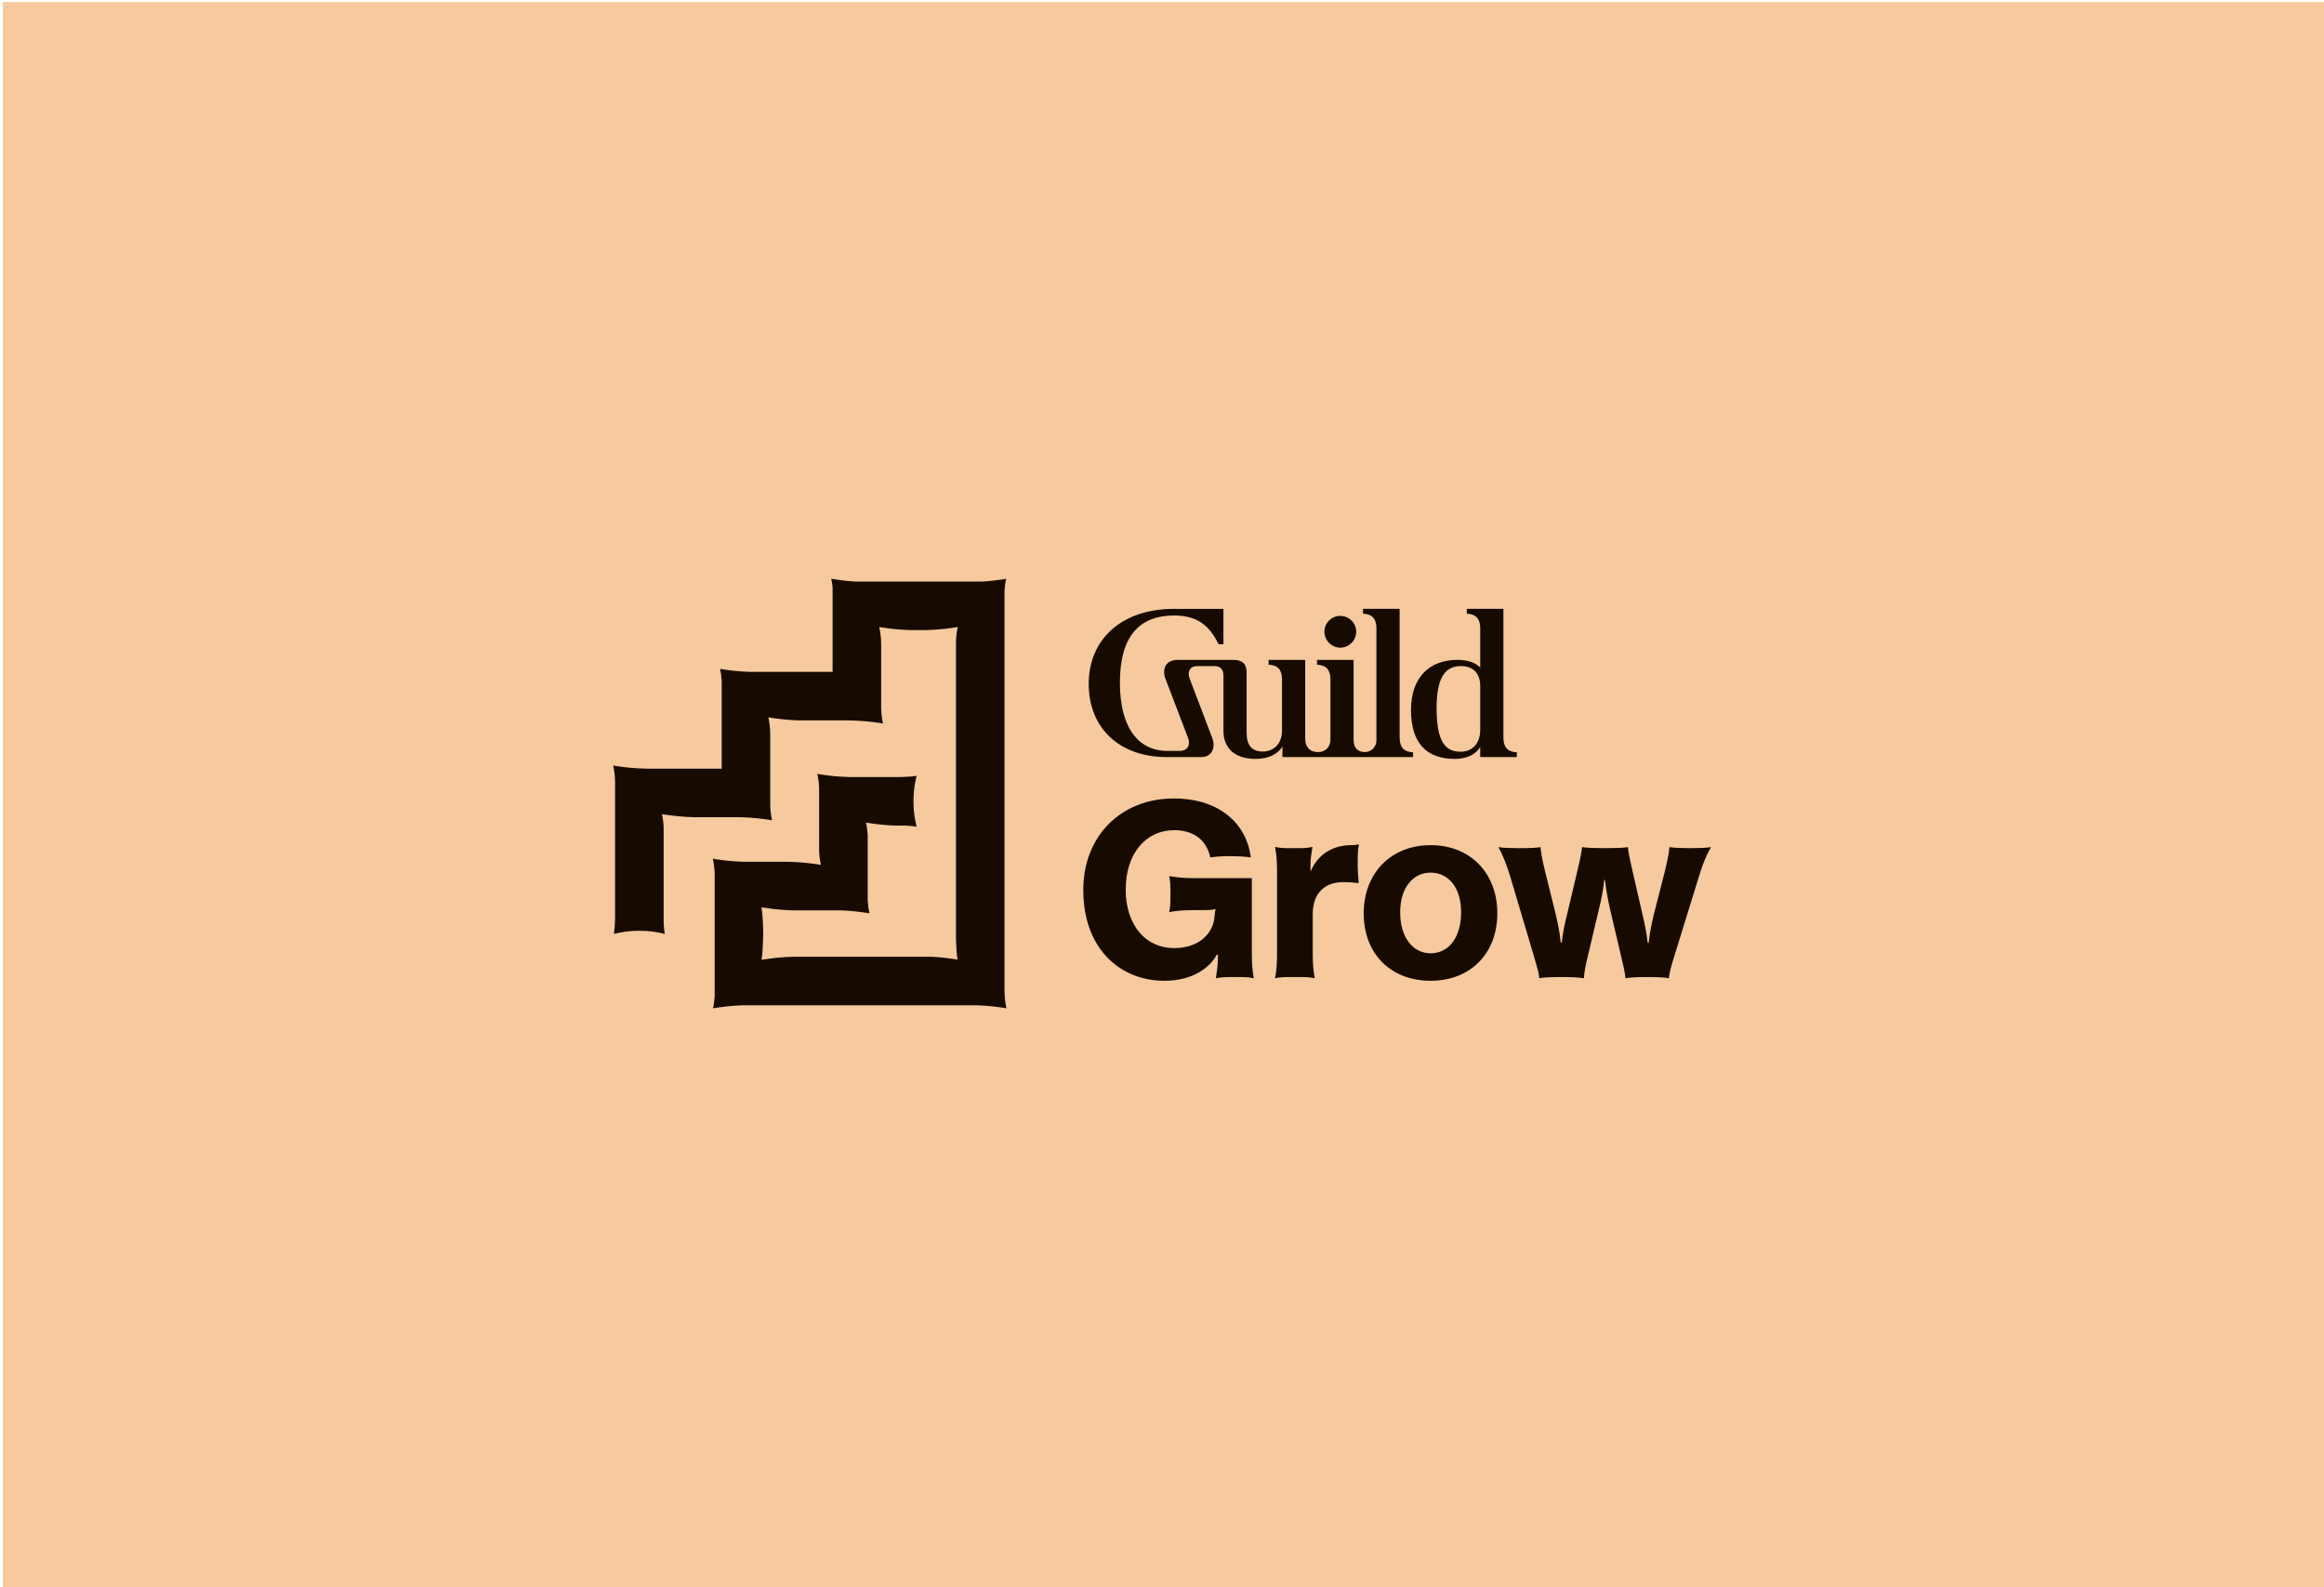 <?xml version="1.0" encoding="UTF-8"?>
<svg id="Layer_1" data-name="Layer 1" xmlns="http://www.w3.org/2000/svg" viewBox="0 0 1552.91 1060.4">
  <defs>
    <style>
      .cls-1 {
        fill: #f6ca9e;
      }

      .cls-2 {
        fill: #170b01;
      }
    </style>
  </defs>
  <rect class="cls-1" x="1.88" y="1.35" width="1551.23" height="1059.54"/>
  <g>
    <g>
      <path class="cls-2" d="M723.84,594.72c0-36.04,25.03-61.24,60.58-61.24,25.87,0,43.05,12.18,49.23,30.04,1,3,1.67,5.84,2.17,9.18l-.17.17c-4.67-.67-8.84-.83-13.52-.83-5.17,0-8.84.17-13.35.83l-.17-.17c-.33-2.17-1-4-2-5.84-3.5-7.51-11.18-12.18-21.86-12.18-19.52,0-32.54,16.02-32.54,39.72s13.35,39.05,32.21,39.05c17.52,0,26.7-10.51,27.2-21.86.17-2.17.33-3.17.67-4.01l-.17-.17c-2.34.67-5.51.67-8.51.67h-4.84c-7.84,0-12.01.33-17.52,1.34.67-2.84.83-5.84.83-9.01v-6.01c0-3.17-.17-6.17-.83-9.01,5.51.83,9.68,1.34,17.52,1.34h37.71v49.56c0,7.68.33,11.85,1.34,17.35-2.84-.67-5.84-.83-9.01-.83h-7.34c-3.17,0-6.17.17-9.01.83.67-4.67,1.34-8.51,1.34-13.35v-2.34l-.67-.17c-4.34,8.34-15.85,17.52-35.04,17.52-29.87,0-54.23-21.69-54.23-60.58Z"/>
      <path class="cls-2" d="M853.33,636.27v-53.07c0-7.68-.33-11.85-1.34-17.35,2.84.67,5.84.83,9.01.83h7.01c3.17,0,6.17-.17,9.01-.83-.67,4.17-1.34,7.68-1.34,11.85v4l.33.17c4.34-10.85,14.68-17.19,26.53-17.19,2,0,3.67-.17,5.34-.5l.17.17c-.67,2.5-.83,7.01-.83,12.18v.83c0,4.01.33,9.01.67,12.52l-.17.17c-4.17-.5-6.17-.67-10.18-.67-12.68,0-20.36,7.68-20.36,21.36v25.53c0,7.68.33,11.85,1.34,17.35-2.84-.67-5.84-.83-9.01-.83h-8.51c-3.17,0-6.17.17-9.01.83,1-5.51,1.34-9.68,1.34-17.35Z"/>
      <path class="cls-2" d="M911.24,610.23c0-26.87,18.19-45.56,44.72-45.56s44.56,18.69,44.56,45.56-18.02,45.06-44.56,45.06-44.72-17.86-44.72-45.06ZM955.96,636.93c12.01,0,20.36-10.51,20.36-27.37s-8.68-26.53-20.36-26.53-20.36,10.01-20.36,26.53,8.34,27.37,20.36,27.37Z"/>
      <path class="cls-2" d="M1025.88,641.94l-17.02-57.24c-2.17-7.18-5.17-14.35-7.51-18.52l.17-.17c2.5.5,7.68.67,13.85.67,6.51,0,10.85-.17,14.02-.67v.17c.5,5.34,1.5,9.51,3.17,16.52l6.67,26.87c1.5,6.34,3,13.18,3.67,20.19h.67c.67-7.01,2.5-14.68,3.84-20.02l7.51-31.71c.83-4.01,1.84-8.18,2.17-11.85l.17-.17c2.84.5,9.18.67,15.52.67,5.84,0,12.52-.17,14.85-.67l.17.17c.33,3.5,1.17,7.51,2.17,11.85l7.34,32.04c1.33,5.51,3,13.02,3.67,19.86h.67c.67-6.84,2.17-13.68,3.67-19.86l7.01-27.37c1.67-7.01,2.67-11.18,3.17-16.52l.17-.17c3.17.5,8.18.67,13.68.67,5.17,0,11.01-.17,13.68-.67l.17.17c-2.5,4.17-5.51,11.18-7.68,18.52l-17.69,57.24c-1.34,4.17-2.17,7.84-2.67,11.51l-.17.17c-2.67-.67-8.18-.83-14.68-.83s-11.85.33-14.02.83l-.17-.17c-.33-3.67-1.17-7.18-2.17-11.51l-8.01-34.04c-1.67-7.51-2.67-12.85-3.5-20.02h-.5c-.67,7.18-1.84,12.68-3.67,20.19l-8.01,33.88c-1,4.34-1.67,7.84-1.84,11.51l-.17.17c-3.17-.67-8.34-.83-15.19-.83-5.67,0-12.01.17-14.35.83l-.17-.17c-.33-3.67-1.34-7.01-2.67-11.51Z"/>
    </g>
    <g>
      <path class="cls-2" d="M895.54,432.74c5.88,0,10.69-4.81,10.69-10.69s-4.81-10.56-10.69-10.56-10.56,4.81-10.56,10.56,4.81,10.69,10.56,10.69Z"/>
      <path class="cls-2" d="M935.24,492.88v-86.08h-24.46v3.21c6.28.27,8.95,3.61,8.95,9.76v74.91c0,4.33-3.52,7.9-7.85,7.82-4.93-.09-7.39-3.15-7.39-8.15v-53.46h-24.46v3.21c6.28.27,8.96,3.61,8.96,9.76v40.23c0,4.81-3.07,8.42-8.42,8.42s-8.42-3.61-8.42-8.69v-52.93h-24.46v3.21c6.28.27,8.96,3.61,8.96,9.76v34.08c0,9.49-5.88,14.17-12.96,14.17-7.48,0-10.69-4.54-10.69-12.43v-40.36c0-5.75-2.81-8.42-8.82-8.42h-37.33c-7.35,0-10.29,5.21-8.42,11.76l15.45,40.43c.24.64.43,1.29.52,1.97.48,3.59-1.42,6.65-6.17,6.65h-8.22c-18.85,0-31.68-14.84-31.68-45.58s12.7-44.91,36.5-44.91c.44,0,.32,0,.75.02,14.33.34,22.42,6.39,28.71,19.23h3.21v-23.66h-33.21c-34.48,0-56.8,20.05-56.8,50.12s21.12,48.92,52.13,48.92h22.92c6.08,0,8.89-4.3,8.33-9.49-.12-1.08-.39-2.14-.78-3.15l-15.35-40.29c-1.34-4.54.53-7.89,5.35-7.89h11.27c4.54,0,6.15,2.67,6.15,6.42v36.89c0,11.23,7.22,18.71,21.52,18.71,8.55,0,14.63-3.07,17.91-8.21v7.01h87.28v-3.21c-6.28-.27-8.95-3.61-8.95-9.76Z"/>
      <path class="cls-2" d="M1004.59,492.88v-86.08h-24.46v3.21c6.28.27,8.96,3.61,8.96,9.76v26.23c-3.2-3.25-8.07-5.11-15.24-5.11-18.44,0-31.01,11.36-31.01,33.55s10.56,32.61,29.14,32.61c7.98,0,13.81-2.77,17.11-7.85v6.65h24.46v-3.21c-6.28-.27-8.96-3.61-8.96-9.76ZM976.12,502.24c-10.43,0-16.17-6.55-16.17-29.14,0-21.39,6.28-28.07,16.31-28.07,8.82,0,12.83,5.75,12.83,13.23v29.4c0,9.36-5.61,14.57-12.96,14.57Z"/>
    </g>
    <path class="cls-2" d="M671.23,662.74v-268.18c.19-2.69.52-5.29,1.12-7.82-5.54.84-10.22,1.46-16.01,1.81h-84.9c-5.79-.34-10.48-.97-16.01-1.81.42,1.77.71,3.58.91,5.43v56.72h-55.7c-7.52-.28-12.93-.97-19.54-1.98.62,2.63.96,5.35,1.14,8.16v58.5h-50.1c-9.09-.2-14.98-.94-22.41-2.06.8,3.41,1.15,6.98,1.27,10.69v91.32c-.08,3.63-.3,7.12-.8,10.46,5.42-1.3,9.55-2.08,16.98-2.11,7.43.03,11.56.81,16.98,2.11-.38-2.54-.59-5.17-.71-7.89v-64.19c-.19-2.73-.52-5.38-1.13-7.94,7.33,1.11,13.18,1.85,22.08,2.05h30.74c8.17.25,13.79.96,20.76,2.02-.7-2.99-1.05-6.09-1.21-9.31v-48.42c-.11-3.83-.45-7.49-1.27-10.99,7.01,1.06,12.66,1.78,20.92,2.02h33.68c8.86.21,14.69.94,22,2.05-.73-3.1-1.08-6.32-1.22-9.67v-43.67c-.11-3.85-.45-7.55-1.28-11.08,6.99,1.06,12.63,1.78,20.86,2.02h10.75c8.23-.24,13.86-.96,20.86-2.02-.69,2.95-1.04,6.01-1.2,9.19v199.32c.2,5.7.53,11.37,1.06,13.64-6.03-.91-11.05-1.57-17.59-1.89h-91.91c-8.59.22-14.34.95-21.52,2.04.66-2.8,1.01-10.72,1.18-17.53-.17-6.8-.52-14.73-1.18-17.52,6.84,1.04,12.38,1.75,20.32,2.01h32.14c7.61.27,13.04.97,19.7,1.98-.66-2.83-1.01-5.75-1.18-8.79v-43.44c-.18-2.88-.52-5.66-1.16-8.35,6.6,1,11.99,1.7,19.49,1.98h6.54c2.69.12,5.31.33,7.83.71-1.19-4.97-1.95-8.86-2.09-15.19v-3.58c.14-6.33.9-10.23,2.09-15.19-3.37.5-6.88.72-10.54.8h-34.33c-8.58-.22-14.32-.95-21.5-2.04.7,2.96,1.04,6.03,1.2,9.22v42.31c.16,3.17.51,6.23,1.2,9.18-7.23-1.1-13.02-1.83-21.71-2.04h-29.68c-8.21-.24-13.84-.96-20.83-2.02.74,3.14,1.08,6.4,1.23,9.8v82.13c-.18,2.74-.52,5.4-1.13,7.96,6.44-.98,11.73-1.66,18.96-1.96h158.17c7.22.29,12.52.98,18.96,1.96-.82-3.48-1.16-7.12-1.27-10.91Z"/>
  </g>
</svg>